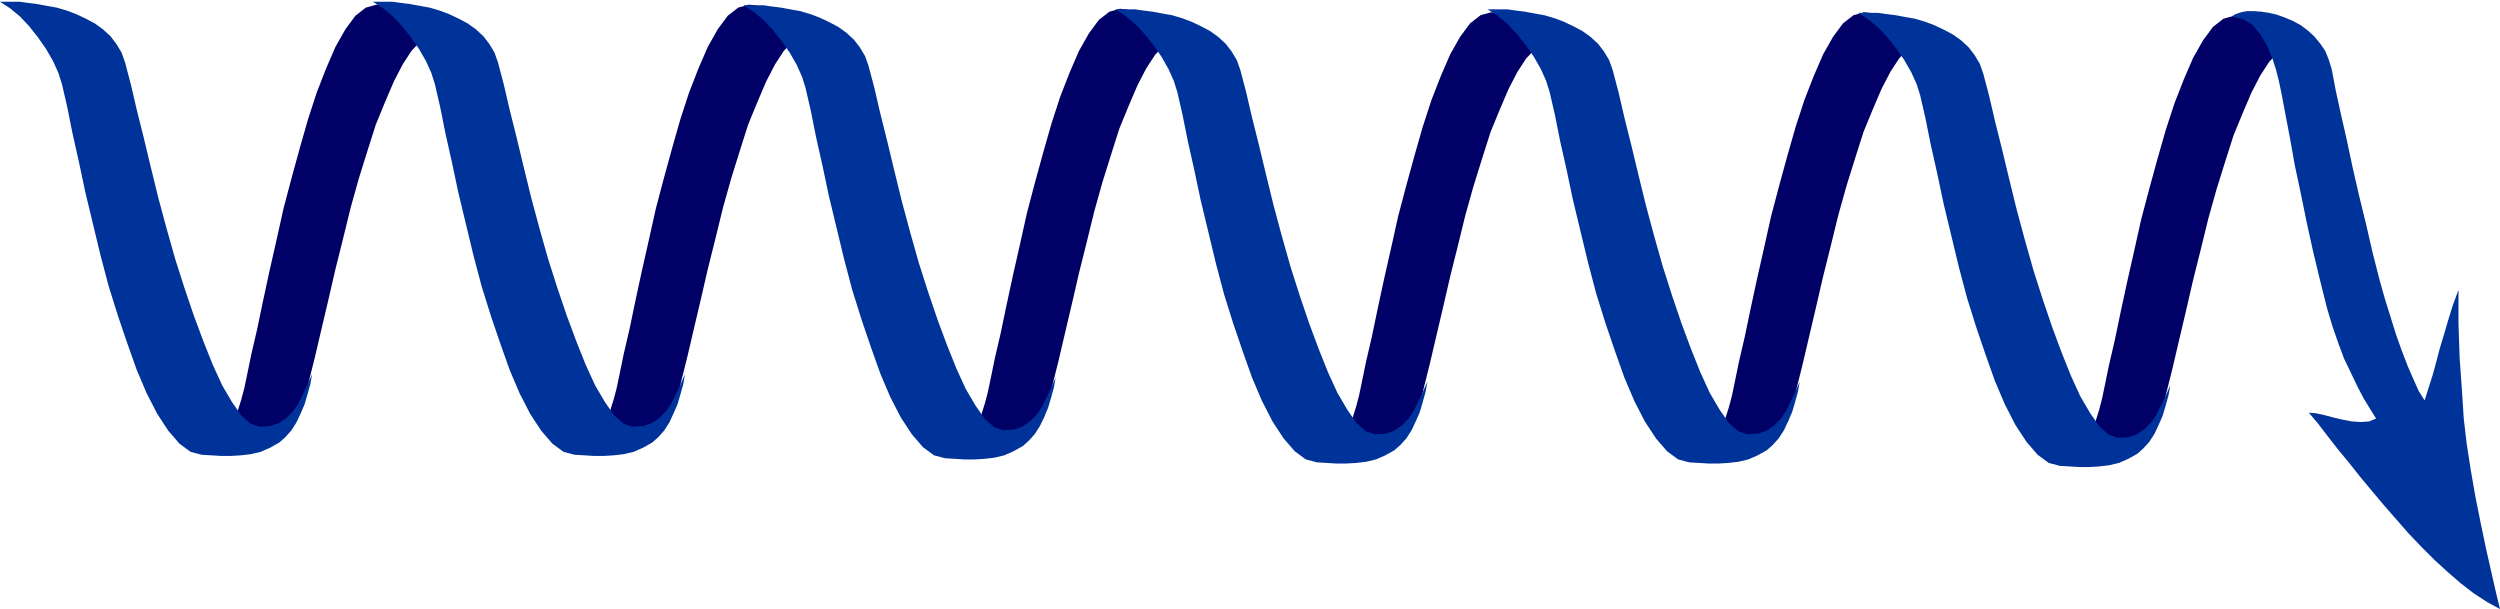 <svg xmlns="http://www.w3.org/2000/svg" width="4.277in" height="1.042in" fill-rule="evenodd" stroke-linecap="round" preserveAspectRatio="none" viewBox="0 0 4277 1042"><style>.pen1{stroke:none}</style><path d="m3911 82-14 8-15 16-15 23-15 29-15 35-16 39-14 44-15 48-14 50-13 53-13 52-12 52-12 51-11 47-11 44-9 38-5 15-7 13-8 12-9 10-11 8-11 7-12 5-12 4-12 4-13 2-12 1-12 1h-22l-10-1-8-1 14-9 12-13 10-14 9-17 7-17 6-19 5-19 4-19 8-39 10-43 10-48 11-51 12-53 12-54 14-53 14-51 14-49 15-46 16-41 16-37 17-30 17-23 18-14 18-5 11 1 11 4 11 6 11 8 11 8 11 10 11 9 12 9zM2005 70l-14 8-15 16-15 23-15 29-15 35-16 39-14 44-15 48-14 50-13 53-13 52-12 52-12 51-11 47-11 44-9 38-5 15-7 13-8 12-9 10-11 8-11 7-12 5-12 4-12 4-13 2-12 1-12 1h-22l-10-1-8-1 14-9 12-13 10-14 9-17 7-17 6-19 5-19 4-19 8-39 10-43 10-48 11-51 12-53 12-54 14-53 14-51 14-49 15-46 16-41 16-37 17-30 17-23 18-14 18-5 11 1 11 4 11 6 11 8 11 8 11 10 11 9 12 9zm1273 6-14 8-15 16-15 23-15 29-15 35-16 39-14 44-15 48-14 50-13 53-13 52-12 52-12 51-11 47-11 44-9 38-5 15-7 13-8 12-9 10-11 8-11 7-12 5-12 4-12 4-13 2-12 1-12 1h-22l-10-1-8-1 14-9 12-13 10-14 9-17 7-17 6-19 5-19 4-19 8-39 10-43 10-48 11-51 12-53 12-54 14-53 14-51 14-49 15-46 16-41 16-37 17-30 17-23 18-14 18-5 11 1 11 4 11 6 11 8 11 8 11 10 11 9 12 9zM1370 63l-14 8-15 16-15 23-15 29-15 35-16 39-14 44-15 48-14 50-13 53-13 52-12 52-12 51-11 47-11 44-9 38-5 15-7 13-8 12-9 10-11 8-11 7-12 5-12 4-12 4-13 2-12 1-12 1h-22l-10-1-8-1 14-9 12-13 10-14 9-17 7-17 6-19 5-19 4-19 8-39 10-43 10-48 11-51 12-53 12-54 14-53 14-51 14-49 15-46 16-41 16-37 17-30 17-23 18-14 18-5 11 1 11 4 11 6 11 8 11 8 11 10 11 9 12 9zm1270 13-14 8-15 16-15 23-15 29-15 35-16 39-14 44-15 48-14 50-13 53-13 52-12 52-12 51-11 47-11 44-9 38-5 15-7 13-8 12-9 10-11 8-11 7-12 5-12 4-12 4-13 2-12 1-12 1h-22l-10-1-8-1 14-9 12-13 10-14 9-17 7-17 6-19 5-19 4-19 8-39 10-43 10-48 11-51 12-53 12-54 14-53 14-51 14-49 15-46 16-41 16-37 17-30 17-23 18-14 18-5 11 1 11 4 11 6 11 8 11 8 11 10 11 9 12 9zM733 63l-14 8-15 16-15 23-15 29-15 35-16 39-14 44-15 48-14 50-13 53-13 52-12 52-12 51-11 47-11 44-9 38-5 15-7 13-8 12-9 10-11 8-11 7-12 5-12 4-12 4-13 2-12 1-12 1h-22l-10-1-8-1 14-9 12-13 10-14 9-17 7-17 6-19 5-19 4-19 8-39 10-43 10-48 11-51 12-53 12-54 14-53 14-51 14-49 15-46 16-41 16-37 17-30 17-23 18-14 18-5 11 1 11 4 11 6 11 8 11 8 11 10 11 9 12 9z" class="pen1" style="fill:#006"/><path d="m3713 659-8 18-8 17-8 16-9 13-11 11-13 9-15 5-18 1-15-5-16-14-16-23-17-29-16-35-16-40-16-43-16-47-16-50-15-53-14-52-13-53-12-50-12-48-10-43-10-38-6-17-9-15-10-13-13-12-14-10-15-8-17-8-16-6-17-5-17-3-16-3-16-2-14-2h-34l17 11 17 14 16 17 15 19 14 20 12 21 9 20 6 19 9 39 9 45 11 49 11 52 13 54 13 54 14 53 16 51 16 47 16 45 17 40 18 35 19 29 19 22 19 14 19 5 17 1 16 1h17l17-1 17-2 17-4 16-7 16-9 10-9 10-11 9-14 7-15 7-16 5-17 5-18 3-17zm-1907-13-8 18-8 17-8 16-9 13-11 11-13 9-15 5-18 1-15-5-16-14-16-23-17-29-16-35-16-40-16-43-16-47-16-50-15-53-14-52-13-53-12-50-12-48-10-43-10-38-6-17-9-15-10-13-13-12-14-10-15-8-17-8-16-6-17-5-17-3-16-3-16-2-14-2h-34l17 11 17 14 16 17 15 19 14 20 12 21 9 20 6 19 9 39 9 45 11 49 11 52 13 54 13 54 14 53 16 51 16 47 16 45 17 40 18 35 19 29 19 22 19 14 19 5 17 1 16 1h17l17-1 17-2 17-4 16-7 16-9 10-9 10-11 9-14 7-15 7-16 5-17 5-18 3-17zm1273 7-8 18-8 17-8 16-9 13-11 11-13 9-15 5-18 1-15-5-16-14-16-23-17-29-16-35-16-40-16-43-16-47-16-50-15-53-14-52-13-53-12-50-12-48-10-43-10-38-6-17-9-15-10-13-13-12-14-10-15-8-17-8-16-6-17-5-17-3-16-3-16-2-14-2h-34l17 11 17 14 16 17 15 19 14 20 12 21 9 20 6 19 9 39 9 45 11 49 11 52 13 54 13 54 14 53 16 51 16 47 16 45 17 40 18 35 19 29 19 22 19 14 19 5 17 1 16 1h17l17-1 17-2 17-4 16-7 16-9 10-9 10-11 9-14 7-15 7-16 5-17 5-18 3-17zm-1907-13-8 18-8 17-8 16-9 13-11 11-13 9-15 5-18 1-15-5-16-14-16-23-17-29-16-35-16-40-16-43-16-47-16-50-15-53-14-52-13-53-12-50-12-48-10-43-10-38-6-17-9-15-10-13-13-12-14-10-15-8-17-8-16-6-17-5-17-3-16-3-16-2-14-2h-34l17 11 17 14 16 17 15 19 14 20 12 21 9 20 6 19 9 39 9 45 11 49 11 52 13 54 13 54 14 53 16 51 16 47 16 45 17 40 18 35 19 29 19 22 19 14 19 5 17 1 16 1h17l17-1 17-2 17-4 16-7 16-9 10-9 10-11 9-14 7-15 7-16 5-17 5-18 3-17zm1270 13-8 18-8 17-8 16-9 13-11 11-13 9-15 5-18 1-15-5-16-14-16-23-17-29-16-35-16-40-16-43-16-47-16-50-15-53-14-52-13-53-12-50-12-48-10-43-10-38-6-17-9-15-10-13-13-12-14-10-15-8-17-8-16-6-17-5-17-3-16-3-16-2-14-2h-34l17 11 17 14 16 17 15 19 14 20 12 21 9 20 6 19 9 39 9 45 11 49 11 52 13 54 13 54 14 53 16 51 16 47 16 45 17 40 18 35 19 29 19 22 19 14 19 5 17 1 16 1h17l17-1 17-2 17-4 16-7 16-9 10-9 10-11 9-14 7-15 7-16 5-17 5-18 3-17zM534 640l-8 18-8 17-8 16-9 13-11 11-13 9-15 5-18 1-15-5-16-14-16-23-17-29-16-35-16-40-16-43-16-47-16-50-15-53-14-52-13-53-12-50-12-48-10-43-10-38-6-17-9-15-10-13-13-12-14-10-15-8-17-8-16-6-17-5-17-3-16-3-16-2-14-2H0l17 11 17 14 16 17 15 19 14 20 12 21 9 20 6 19 9 39 9 45 11 49 11 52 13 54 13 54 14 53 16 51 16 47 16 45 17 40 18 35 19 29 19 22 19 14 19 5 17 1 16 1h17l17-1 17-2 17-4 16-7 16-9 10-9 10-11 9-14 7-15 7-16 5-17 5-18 3-17zm3531 76-10-16-11-18-11-21-11-23-12-25-10-27-10-29-9-30-12-48-12-50-11-50-10-49-10-47-8-45-8-42-7-37-4-19-5-20-7-22-9-21-11-18-13-16-16-10-20-5 7-4 9-3 10-2h12l13 1 13 2 13 3 14 5 14 6 13 7 12 9 11 10 10 12 9 13 6 15 5 16 7 37 9 41 10 44 10 47 11 48 12 49 11 48 12 47 9 32 10 32 9 29 10 28 10 26 10 23 9 20 10 16 7-22 7-22 6-22 6-23 7-23 7-24 8-26 10-27v57l2 60 4 56 3 47 5 43 7 45 8 46 9 45 9 43 9 40 8 35 7 29-22-12-23-15-22-17-22-19-23-21-22-22-22-23-21-24-21-24-21-25-20-24-19-24-19-23-18-23-16-21-16-19 12 1 14 3 15 4 17 4 16 3 15 1 14-1 12-5z" class="pen1" style="fill:#039"/></svg>
